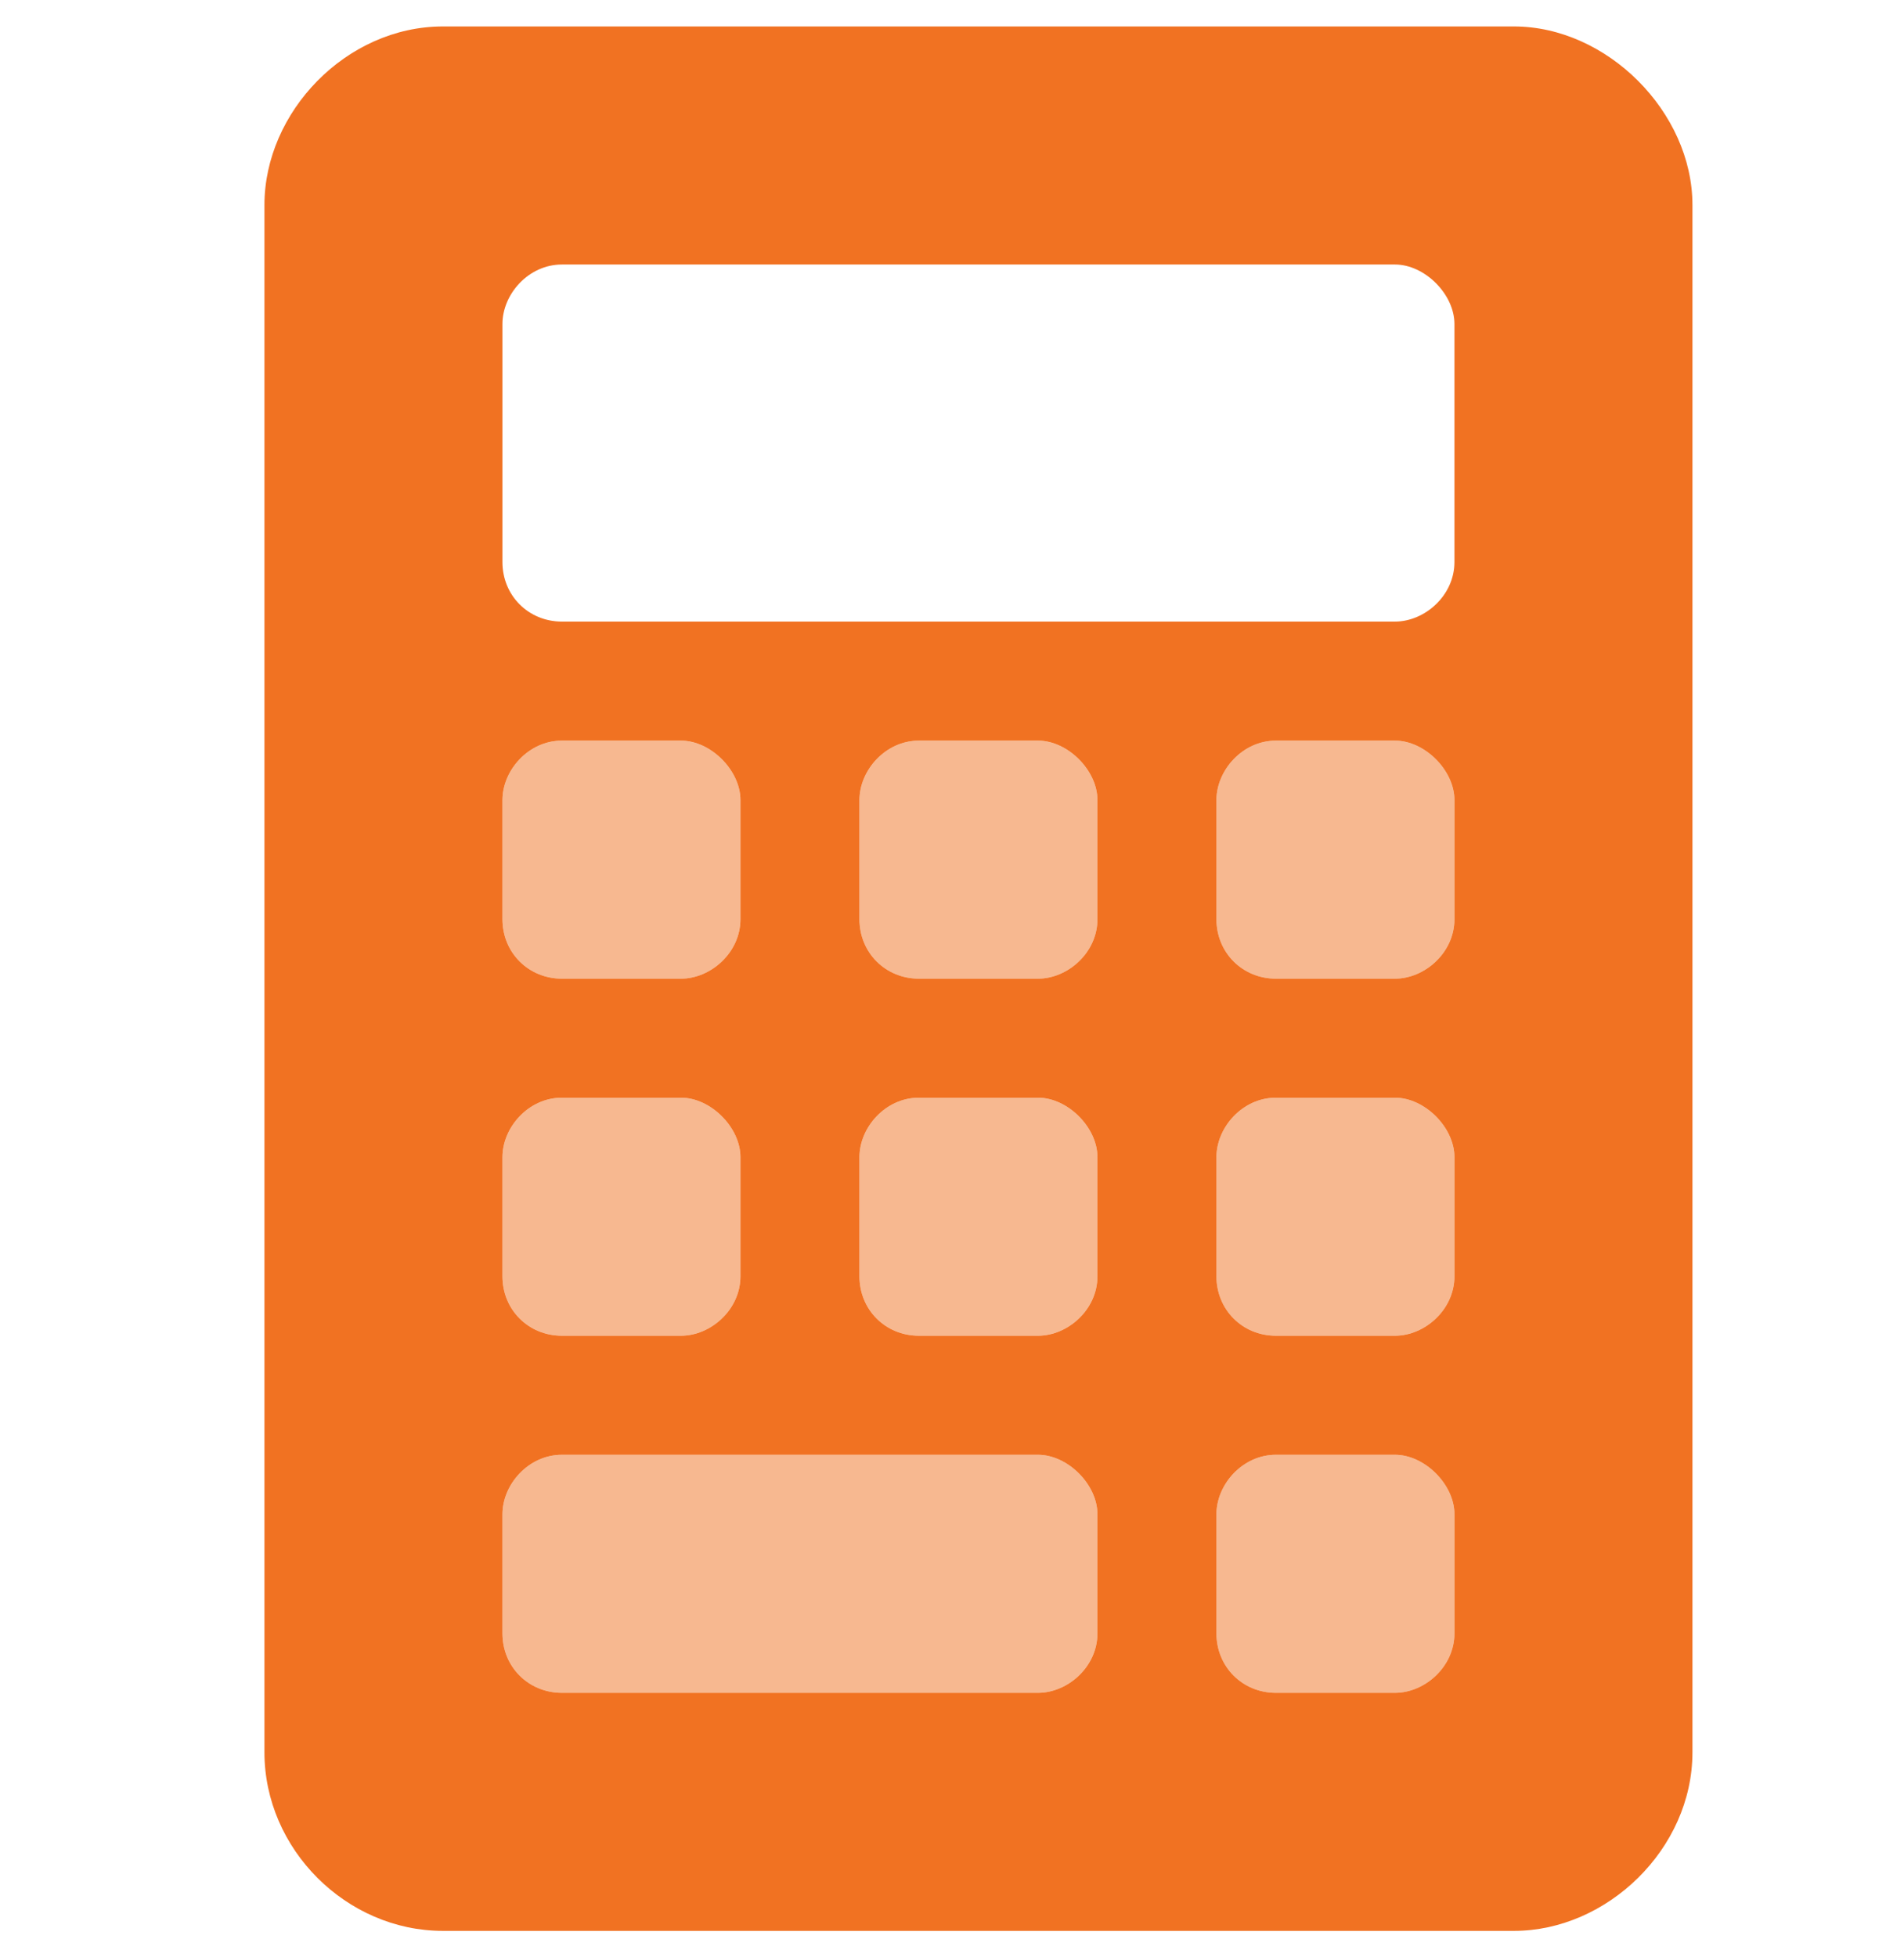 <svg width="36" height="37" viewBox="0 0 36 37" fill="none" xmlns="http://www.w3.org/2000/svg">
    <path opacity="0.5" d="M9.5 15.125C9.5 14.562 9.992 14 10.625 14H12.875C13.438 14 14 14.562 14 15.125V17.375C14 18.008 13.438 18.5 12.875 18.5H10.625C9.992 18.5 9.5 18.008 9.5 17.375V15.125ZM9.5 21.875C9.5 21.312 9.992 20.75 10.625 20.75H12.875C13.438 20.75 14 21.312 14 21.875V24.125C14 24.758 13.438 25.25 12.875 25.25H10.625C9.992 25.25 9.5 24.758 9.5 24.125V21.875ZM20.75 30.875C20.75 31.508 20.188 32 19.625 32H10.625C9.992 32 9.5 31.508 9.5 30.875V28.625C9.5 28.062 9.992 27.5 10.625 27.5H19.625C20.188 27.5 20.75 28.062 20.75 28.625V30.875ZM20.75 24.125C20.75 24.758 20.188 25.25 19.625 25.25H17.375C16.742 25.25 16.25 24.758 16.25 24.125V21.875C16.25 21.312 16.742 20.75 17.375 20.75H19.625C20.188 20.75 20.75 21.312 20.75 21.875V24.125ZM20.75 17.375C20.75 18.008 20.188 18.5 19.625 18.5H17.375C16.742 18.5 16.25 18.008 16.25 17.375V15.125C16.25 14.562 16.742 14 17.375 14H19.625C20.188 14 20.75 14.562 20.75 15.125V17.375ZM27.5 30.875C27.5 31.508 26.938 32 26.375 32H24.125C23.492 32 23 31.508 23 30.875V28.625C23 28.062 23.492 27.5 24.125 27.5H26.375C26.938 27.5 27.5 28.062 27.5 28.625V30.875ZM27.5 24.125C27.5 24.758 26.938 25.25 26.375 25.25H24.125C23.492 25.25 23 24.758 23 24.125V21.875C23 21.312 23.492 20.75 24.125 20.75H26.375C26.938 20.75 27.5 21.312 27.5 21.875V24.125ZM27.5 17.375C27.5 18.008 26.938 18.5 26.375 18.5H24.125C23.492 18.5 23 18.008 23 17.375V15.125C23 14.562 23.492 14 24.125 14H26.375C26.938 14 27.5 14.562 27.5 15.125V17.375Z" fill="#F17222"/>
    <path d="M28.625 0.5C30.383 0.5 32 2.117 32 3.875V33.125C32 34.953 30.383 36.5 28.625 36.5H8.375C6.547 36.5 5 34.953 5 33.125V3.875C5 2.117 6.547 0.5 8.375 0.5H28.625ZM9.5 15.125V17.375C9.5 18.008 9.992 18.5 10.625 18.5H12.875C13.438 18.5 14 18.008 14 17.375V15.125C14 14.562 13.438 14 12.875 14H10.625C9.992 14 9.5 14.562 9.5 15.125ZM9.5 21.875V24.125C9.5 24.758 9.992 25.25 10.625 25.25H12.875C13.438 25.25 14 24.758 14 24.125V21.875C14 21.312 13.438 20.75 12.875 20.75H10.625C9.992 20.75 9.5 21.312 9.5 21.875ZM20.75 30.875V28.625C20.75 28.062 20.188 27.5 19.625 27.5H10.625C9.992 27.5 9.5 28.062 9.5 28.625V30.875C9.5 31.508 9.992 32 10.625 32H19.625C20.188 32 20.75 31.508 20.75 30.875ZM20.75 24.125V21.875C20.75 21.312 20.188 20.75 19.625 20.75H17.375C16.742 20.75 16.25 21.312 16.25 21.875V24.125C16.25 24.758 16.742 25.25 17.375 25.25H19.625C20.188 25.25 20.75 24.758 20.75 24.125ZM20.75 17.375V15.125C20.75 14.562 20.188 14 19.625 14H17.375C16.742 14 16.25 14.562 16.25 15.125V17.375C16.25 18.008 16.742 18.5 17.375 18.5H19.625C20.188 18.5 20.75 18.008 20.75 17.375ZM27.5 30.875V28.625C27.5 28.062 26.938 27.5 26.375 27.5H24.125C23.492 27.5 23 28.062 23 28.625V30.875C23 31.508 23.492 32 24.125 32H26.375C26.938 32 27.5 31.508 27.5 30.875ZM27.5 24.125V21.875C27.5 21.312 26.938 20.75 26.375 20.75H24.125C23.492 20.75 23 21.312 23 21.875V24.125C23 24.758 23.492 25.25 24.125 25.25H26.375C26.938 25.25 27.5 24.758 27.5 24.125ZM27.5 17.375V15.125C27.5 14.562 26.938 14 26.375 14H24.125C23.492 14 23 14.562 23 15.125V17.375C23 18.008 23.492 18.5 24.125 18.5H26.375C26.938 18.5 27.5 18.008 27.5 17.375ZM27.5 10.625V6.125C27.5 5.562 26.938 5 26.375 5H10.625C9.992 5 9.5 5.562 9.5 6.125V10.625C9.5 11.258 9.992 11.75 10.625 11.75H26.375C26.938 11.75 27.5 11.258 27.5 10.625Z" fill="#F17222"/>
</svg>
